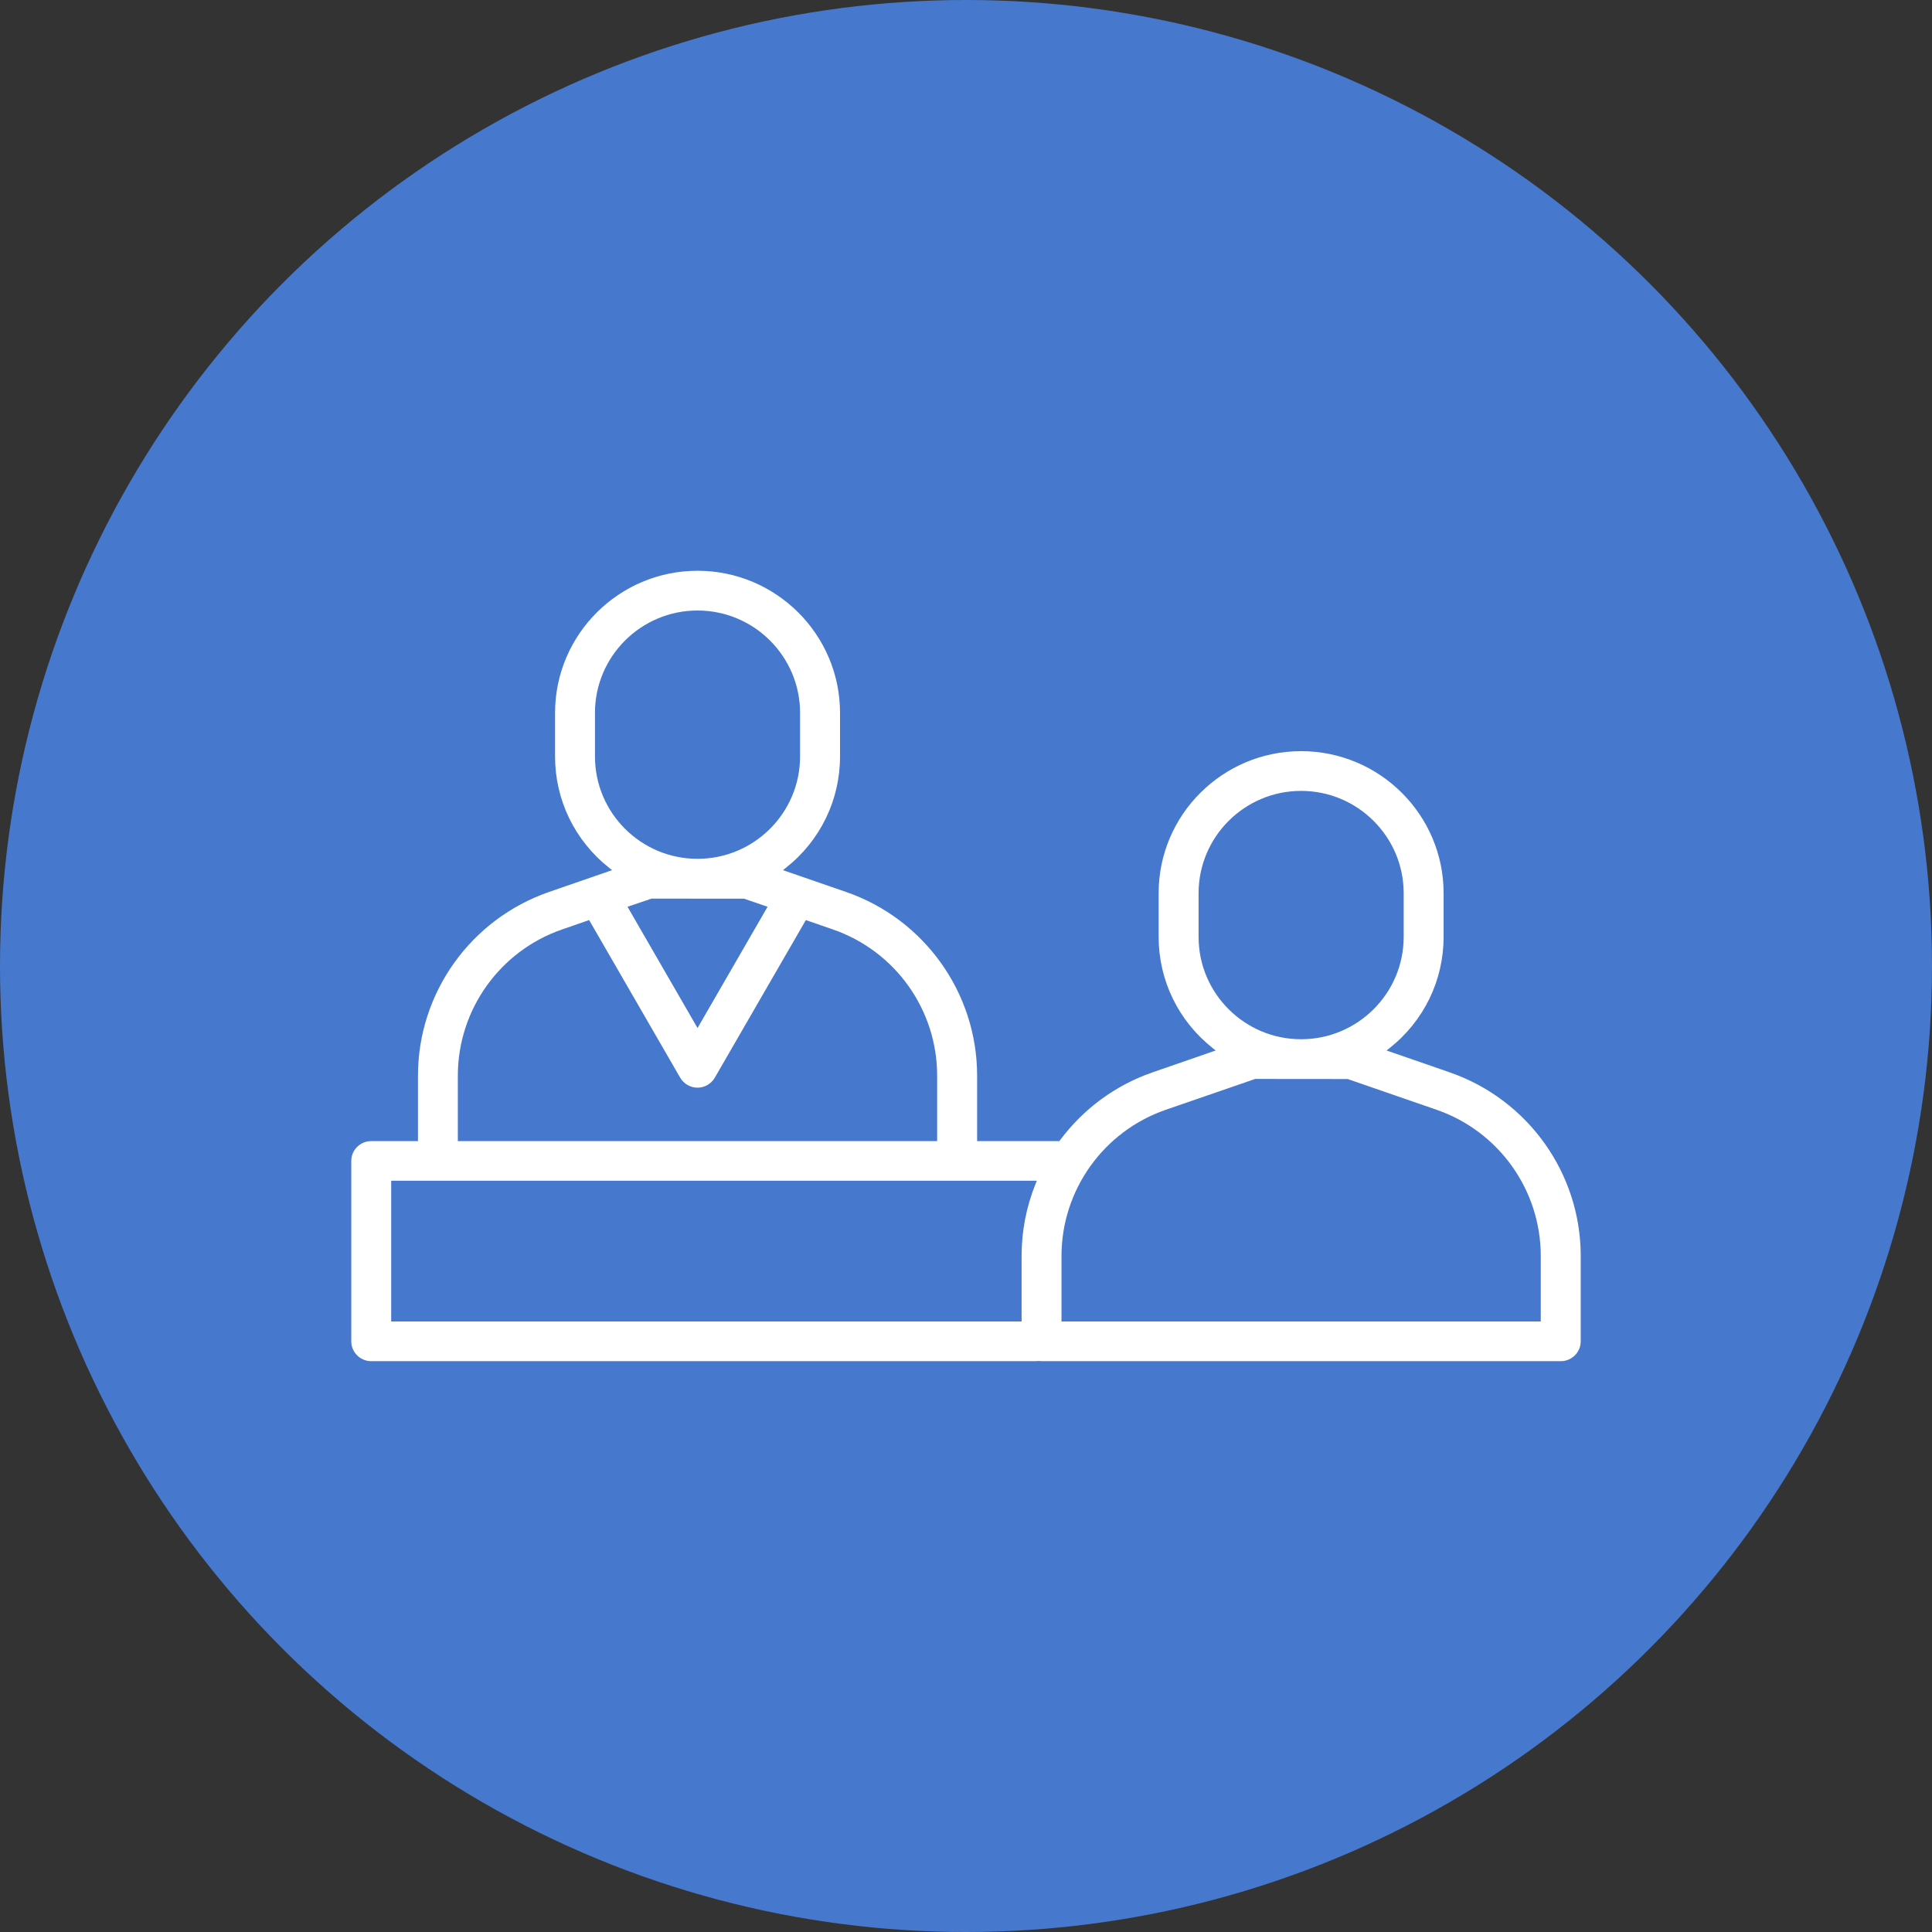 <?xml version="1.0" encoding="utf-8"?>
<!-- Generator: Adobe Illustrator 23.0.4, SVG Export Plug-In . SVG Version: 6.00 Build 0)  -->
<svg version="1.1" id="レイヤー_1" xmlns="http://www.w3.org/2000/svg" xmlns:xlink="http://www.w3.org/1999/xlink" x="0px"
	 y="0px" width="44px" height="44px" viewBox="0 0 44 44" style="enable-background:new 0 0 44 44;" xml:space="preserve">
<rect x="0" y="0" width="44" height="44" fill="#333333" stroke="none"/>
<style type="text/css">
	.st0{fill:#FFFFFF;}
	.st1{fill:#4678CD;}
	.st2{fill:#F26A0F;}
	.st3{fill:#212121;}
	.st4{fill:#0D79C4;}
	.st5{fill:#E22632;}
	.st6{fill:#CCCCCC;}
	.st7{fill:#DC2A54;}
	.st8{fill-rule:evenodd;clip-rule:evenodd;fill:#FFFFFF;}
	.st9{fill-rule:evenodd;clip-rule:evenodd;fill:#ED2E26;}
	.st10{fill:#ED2E26;}
	.st11{fill-rule:evenodd;clip-rule:evenodd;fill:#4678CD;}
</style>
<circle id="楕円形_600_11_" class="st1" cx="22" cy="22" r="22"/>
<path class="st0" d="M33.016,24.422l-1.438-0.498l0.066-0.052c0.784-0.619,1.233-1.543,1.233-2.536v-0.994
	c0-1.784-1.456-3.235-3.245-3.235c-1.789,0-3.245,1.451-3.245,3.235v0.994c0,0.992,0.45,1.916,1.234,2.536l0.066,0.052l-1.438,0.498
	c-0.846,0.293-1.575,0.829-2.109,1.548l-0.013,0.018h-1.874v-1.491c0-1.883-1.199-3.565-2.984-4.183l-1.438-0.497l0.066-0.052
	c0.784-0.619,1.234-1.544,1.234-2.537v-0.993c0-1.784-1.456-3.236-3.245-3.236s-3.245,1.452-3.245,3.236v0.993
	c0,0.993,0.45,1.918,1.233,2.537l0.066,0.052l-1.437,0.497c-1.785,0.619-2.984,2.3-2.984,4.183v1.491H8.454
	C8.204,25.988,8,26.19,8,26.439v4.109C8,30.797,8.204,31,8.454,31h15.133c0.02,0,0.041-0.002,0.06-0.005l0.006-0.001l0.006,0.001
	C23.68,30.998,23.7,31,23.72,31h11.825C35.796,31,36,30.797,36,30.548v-1.944C36,26.722,34.801,25.041,33.016,24.422z M13.55,17.228
	v-0.993c0-1.286,1.048-2.331,2.336-2.331c1.288,0,2.335,1.046,2.335,2.331v0.993c0,1.286-1.047,2.331-2.335,2.331
	C14.598,19.56,13.55,18.514,13.55,17.228z M17.481,20.651l-1.595,2.762l-1.595-2.762l0.549-0.186l2.105,0.002L17.481,20.651z
	 M10.427,24.497c0-1.5,0.954-2.838,2.373-3.329l0.617-0.214l0.018,0.031l2.056,3.559c0.081,0.14,0.233,0.227,0.394,0.227
	s0.312-0.087,0.394-0.227l2.074-3.59l0.617,0.214c1.42,0.491,2.373,1.829,2.373,3.329v1.491H10.427V24.497z M23.587,26.954
	c-0.213,0.527-0.321,1.083-0.321,1.651v1.491H8.909v-3.205h14.704L23.587,26.954z M27.297,21.337v-0.994
	c0-1.286,1.047-2.331,2.335-2.331c1.288,0,2.336,1.046,2.336,2.331v0.994c0,1.286-1.048,2.331-2.336,2.331
	C28.345,23.669,27.297,22.623,27.297,21.337z M35.091,30.096H24.175v-1.491c0-1.499,0.954-2.838,2.373-3.33l2.039-0.703l2.105,0.002
	l2.025,0.7c1.42,0.492,2.373,1.83,2.373,3.33V30.096z"/>
</svg>
